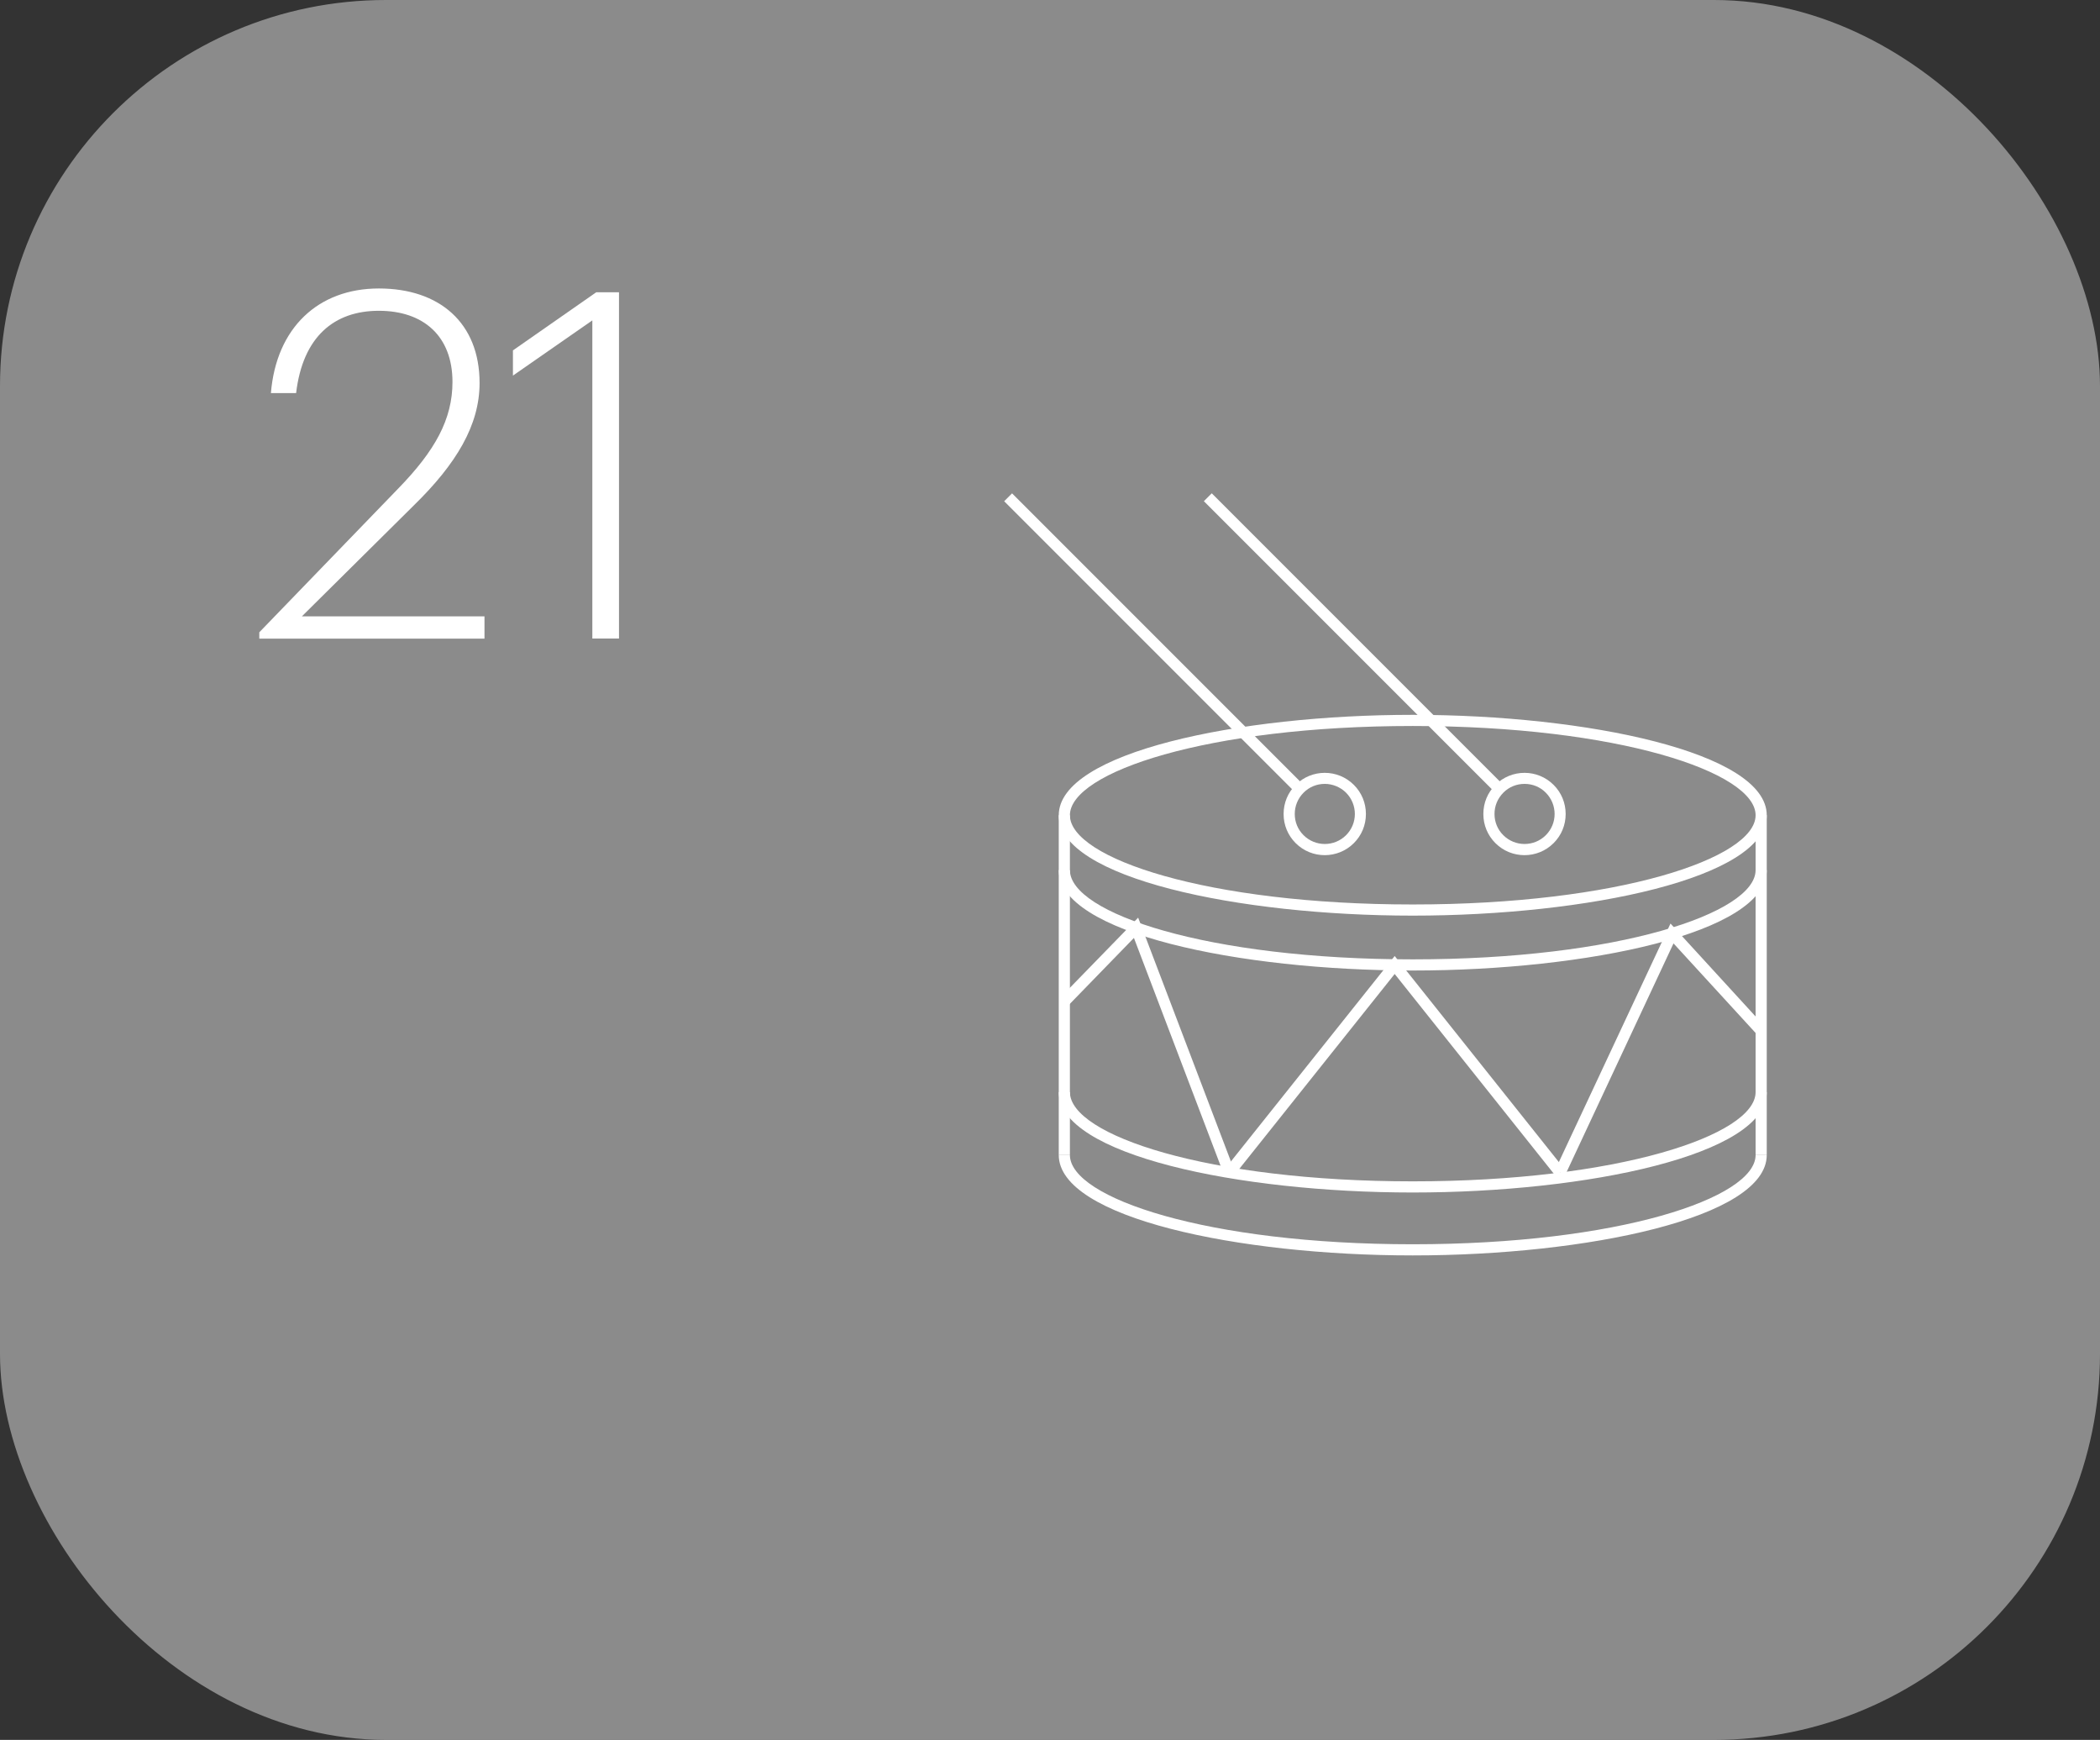 <?xml version="1.0" encoding="UTF-8"?> <svg xmlns="http://www.w3.org/2000/svg" id="Layer_2" data-name="Layer 2" viewBox="0 0 188.29 155.97"><rect x="0" y="0" width="188.29" height="155.97" fill="#333333" stroke="none"/><defs><style> .cls-1 { opacity: .43; } .cls-2 { fill: #fff; stroke-width: 0px; } </style></defs><g class="cls-1"><rect class="cls-2" width="188.29" height="155.97" rx="34.61" ry="34.61"></rect></g><g><path class="cls-2" d="M23.25,56.68l12.46-12.89c3.3-3.39,4.86-6.21,4.86-9.55,0-4.12-2.61-6.38-6.6-6.38s-6.82,2.3-7.42,7.38h-2.26c.48-5.86,4.25-9.38,9.68-9.38s9.03,3.08,9.03,8.47c0,3.78-2.08,7.25-5.9,10.98l-10.03,9.94h16.37v2h-20.19v-.56Z"></path><path class="cls-2" d="M53.11,28.72l-7.12,4.95v-2.26l7.47-5.21h2.04v31.04h-2.39v-28.52Z"></path></g><g><path class="cls-2" d="M126.67,82.08c-15.6,0-31.74-3.37-31.74-9s16.14-9,31.74-9,31.74,3.37,31.74,9-16.14,9-31.74,9ZM126.67,65.08c-18.39,0-30.74,4.14-30.74,8s12.35,8,30.74,8,30.74-4.14,30.74-8-12.35-8-30.74-8Z"></path><path class="cls-2" d="M126.67,87c-15.6,0-31.74-3.37-31.74-9h1c0,3.86,12.35,8,30.74,8s30.74-4.14,30.74-8h1c0,5.63-16.14,9-31.74,9Z"></path><path class="cls-2" d="M126.67,112.54c-15.6,0-31.74-3.37-31.74-9h1c0,3.86,12.35,8,30.74,8s30.74-4.14,30.74-8h1c0,5.63-16.14,9-31.74,9Z"></path><path class="cls-2" d="M126.67,106.9c-15.6,0-31.74-3.37-31.74-9h1c0,3.86,12.35,8,30.74,8s30.74-4.14,30.74-8h1c0,5.63-16.14,9-31.74,9Z"></path><rect class="cls-2" x="94.93" y="73.08" width="1" height="30.46"></rect><rect class="cls-2" x="157.41" y="73.08" width="1" height="30.46"></rect><polygon class="cls-2" points="110.6 105.43 109.82 104.8 125.05 85.7 140.27 104.8 139.49 105.43 125.05 87.31 110.6 105.43"></polygon><polygon class="cls-2" points="140.34 105.33 139.43 104.9 149.78 82.79 158.27 92.06 157.54 92.74 150.05 84.57 140.34 105.33"></polygon><polygon class="cls-2" points="109.74 105.29 101.67 84.08 95.79 90.13 95.07 89.43 102.05 82.26 110.68 104.94 109.74 105.29"></polygon><rect class="cls-2" x="102.95" y="39.16" width="1" height="36.96" transform="translate(-10.45 90.04) rotate(-45)"></rect><path class="cls-2" d="M118.78,76.66c-.95,0-1.89-.36-2.61-1.08-.7-.7-1.08-1.62-1.08-2.61s.38-1.92,1.08-2.61c1.44-1.44,3.78-1.44,5.22,0,.7.7,1.08,1.62,1.08,2.61s-.38,1.91-1.08,2.61c-.72.72-1.67,1.08-2.61,1.08ZM118.78,70.27c-.69,0-1.38.26-1.9.79-.51.51-.79,1.19-.79,1.91s.28,1.4.79,1.9c1.05,1.05,2.76,1.05,3.81,0,.51-.51.79-1.19.79-1.9s-.28-1.4-.79-1.91-1.22-.79-1.9-.79Z"></path><rect class="cls-2" x="120.86" y="39.16" width="1" height="36.96" transform="translate(-5.21 102.7) rotate(-45)"></rect><path class="cls-2" d="M136.69,76.66c-.95,0-1.89-.36-2.61-1.08-.7-.7-1.08-1.62-1.08-2.61s.38-1.92,1.08-2.61c1.44-1.44,3.78-1.44,5.22,0h0c.7.7,1.08,1.62,1.08,2.61s-.38,1.91-1.08,2.61c-.72.72-1.67,1.08-2.61,1.08ZM136.69,70.27c-.69,0-1.38.26-1.9.79s-.79,1.19-.79,1.91.28,1.4.79,1.9c1.05,1.05,2.76,1.05,3.81,0,.51-.51.79-1.19.79-1.9s-.28-1.4-.79-1.91h0c-.52-.53-1.21-.79-1.9-.79Z"></path></g></svg> 